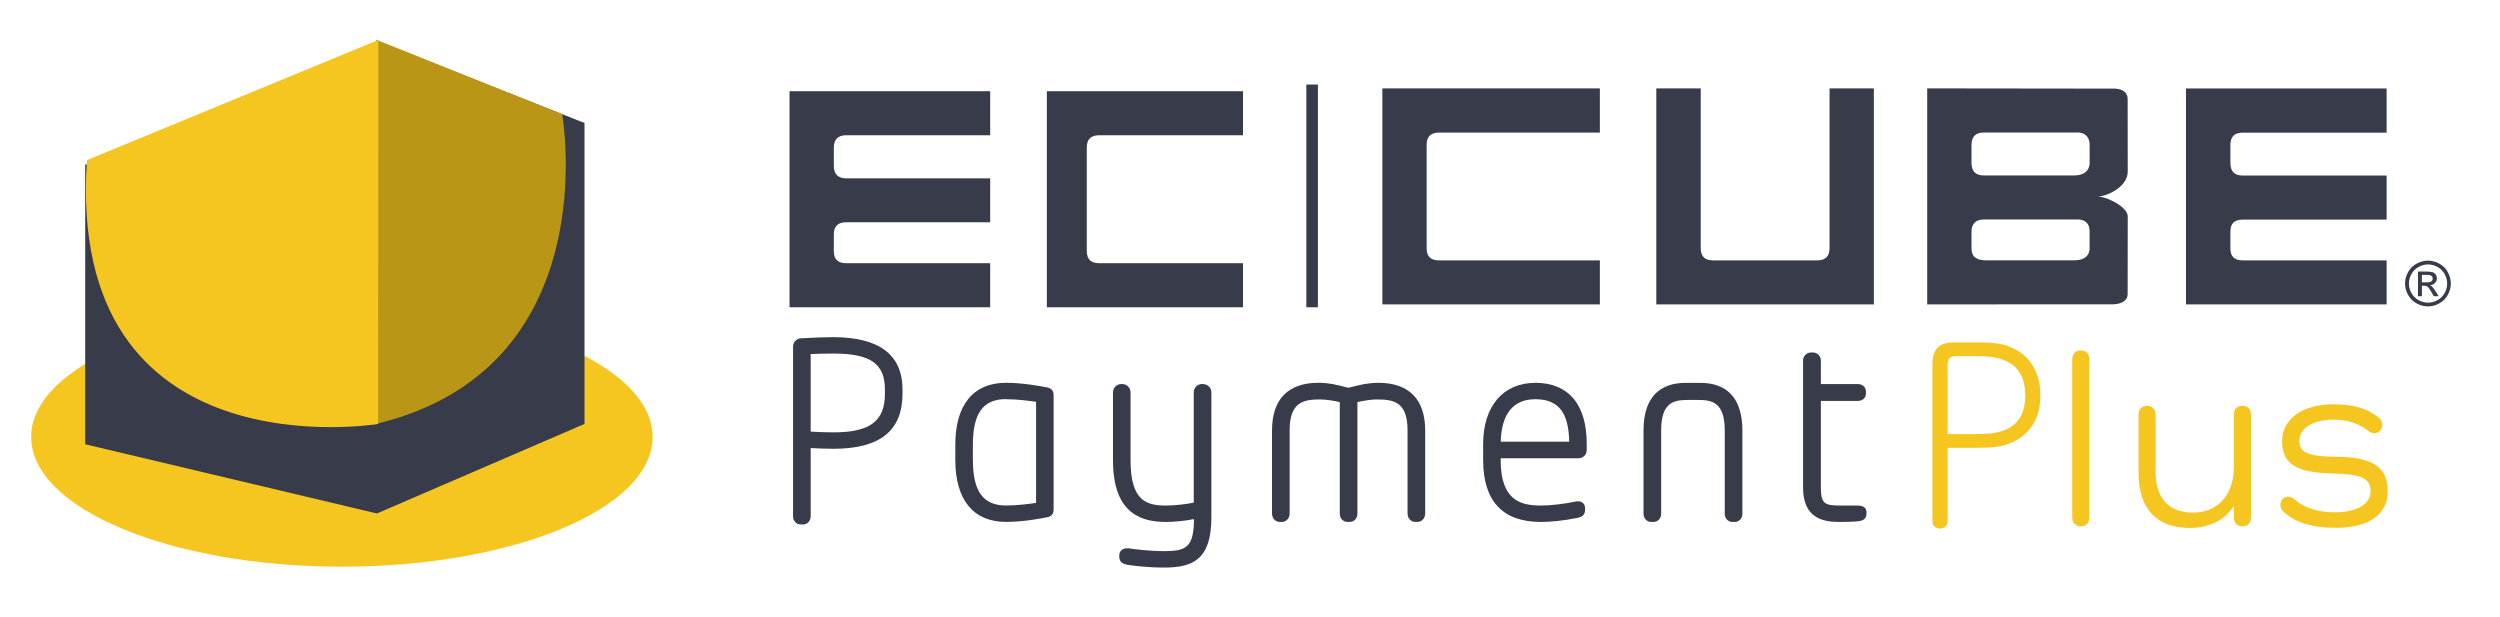 <?xml version="1.0" encoding="UTF-8"?><svg id="_レイヤー_1" xmlns="http://www.w3.org/2000/svg" viewBox="0 0 536.06 132.37"><defs><style>.cls-1,.cls-2{fill:#383b4a;}.cls-3,.cls-4{fill:#f5c620;}.cls-4,.cls-2,.cls-5{fill-rule:evenodd;}.cls-5{fill:#b99615;}</style></defs><ellipse class="cls-3" cx="73.31" cy="93.7" rx="66.63" ry="27.81"/><polygon class="cls-2" points="18.27 35.27 18.27 95.26 80.82 110.1 125.33 90.9 125.33 26.37 90.94 12.77 58.56 34.33 18.27 35.27"/><path class="cls-5" d="m80.62,8.5l39.92,15.98s9.85,54.92-40.43,66.54l.51-82.52Z"/><path class="cls-4" d="m18.65,34.33l62.48-25.77-.05,82.35S14.05,102.02,18.65,34.33Z"/><path class="cls-1" d="m520.62,55.89c.82,0,1.63.21,2.41.63s1.4,1.03,1.83,1.81c.44.79.66,1.61.66,2.46s-.22,1.66-.65,2.44c-.43.78-1.04,1.39-1.82,1.82-.78.43-1.59.65-2.44.65s-1.66-.22-2.44-.65c-.78-.43-1.38-1.04-1.82-1.82-.43-.78-.65-1.59-.65-2.44s.22-1.67.66-2.46c.44-.79,1.05-1.39,1.84-1.81s1.59-.63,2.41-.63Zm0,.81c-.69,0-1.36.18-2.01.53-.65.35-1.16.86-1.53,1.52-.37.66-.55,1.34-.55,2.05s.18,1.38.54,2.03c.36.65.87,1.15,1.52,1.52.65.36,1.33.54,2.04.54s1.39-.18,2.04-.54c.65-.36,1.16-.87,1.52-1.52.36-.65.54-1.33.54-2.03s-.18-1.4-.55-2.05c-.37-.66-.88-1.16-1.53-1.52-.66-.35-1.33-.53-2.01-.53Zm-2.15,6.81v-5.28h1.81c.62,0,1.07.05,1.35.15.28.1.5.27.66.51.16.24.25.5.25.77,0,.39-.14.72-.41,1.01-.28.29-.64.45-1.1.48.19.08.34.17.45.28.21.21.47.56.78,1.05l.64,1.03h-1.04l-.47-.83c-.37-.65-.67-1.06-.89-1.23-.16-.12-.38-.18-.68-.18h-.5v2.24h-.85Zm.85-2.97h1.03c.49,0,.83-.07,1.01-.22.18-.15.27-.34.27-.59,0-.16-.04-.3-.13-.42-.09-.12-.21-.22-.36-.28-.15-.06-.44-.09-.86-.09h-.97v1.59Z"/><path class="cls-2" d="m169.29,19.56v46.33h43.03v-9.45h-30.88c-1.76,0-2.65-.85-2.65-2.57v-3.64c0-1.7.89-2.57,2.65-2.57h30.88v-9.42h-30.88c-1.76,0-2.65-.91-2.65-2.71v-3.82c0-1.81.89-2.71,2.65-2.71h30.88v-9.44h-43.03Zm55.18,0v46.33h42.06v-9.45h-30.85c-1.76,0-2.65-.87-2.65-2.63v-22.18c0-1.75.89-2.63,2.65-2.63h30.85v-9.44h-42.06Zm244.26-.61v46.32h43.02v-9.44h-30.87c-1.76,0-2.63-.85-2.63-2.54v-3.66c0-1.7.87-2.54,2.63-2.54h30.87v-9.45h-30.87c-1.76,0-2.63-.9-2.63-2.71v-3.81c0-1.81.87-2.68,2.63-2.68h30.87v-9.47h-43.02Zm-172.32,0v46.32h46.64v-9.44h-34.48c-1.79,0-2.66-.85-2.66-2.59v-22.21c0-1.73.87-2.6,2.66-2.6h34.48v-9.47h-46.64Zm58.75,46.32h46.64V18.95h-9.5v34.25c0,1.75-.87,2.63-2.63,2.63h-22.36c-1.76,0-2.63-.87-2.63-2.63V18.95h-9.53v46.32Zm89.55-27.65h-19.34c-1.76,0-2.63-.9-2.63-2.71v-3.81c0-1.81.87-2.68,2.63-2.68h19.61s3.09-.45,3.09,2.68v3.61s.36,2.91-3.35,2.91Zm.14,18.2h-18.93c-1.42,0-2.21-.37-2.67-.85-.31-.42-.51-.98-.51-1.7v-3.66c0-.37.04-.72.15-1,.04-.14.12-.26.19-.38.05-.13.12-.26.22-.34.1-.11.17-.21.29-.3.16-.13.34-.24.53-.31l.16-.06c.31-.11,1.11-.16,1.11-.16h20.21c.85.02,2.46.35,2.46,2.54v3.45s.34,2.76-3.21,2.76Zm5.07-13.69c1.95-.08,6.32-2.04,6.32-5.36l-.02-15.54c-.02-2.49-3.21-2.23-3.21-2.23l-39.77-.05v46.32l39.79-.02s3.17.08,3.19-2.22l.02-16.66c0-1.93-4.36-4.17-6.32-4.22Zm-169.81-24.01v47.76h2.48V18.13h-2.48Z"/><path class="cls-1" d="m178.71,72.29c-1.68,0-4,.08-7.11.26-.84.09-1.55.88-1.55,1.73v36.45c0,.97.72,1.73,1.63,1.73h.52c.91,0,1.63-.76,1.63-1.73v-14.66c1.09.07,2.95.16,4.88.16,9.97,0,14.81-3.86,14.81-11.81v-.88c0-7.46-4.98-11.24-14.81-11.24Zm11.04,11.24v.88c0,5.89-3.2,8.3-11.04,8.3-1.52,0-3.41-.08-4.88-.16v-16.63c1.35-.07,3.02-.11,4.88-.11,7.94,0,11.04,2.17,11.04,7.73Z"/><path class="cls-1" d="m224.55,83.08c-1.14-.23-5.16-1-8.83-1-7.02,0-10.88,4.73-10.88,13.31v3.21c0,8.58,3.87,13.31,10.88,13.31,3.67,0,7.69-.76,8.83-1h.03c.95-.25,1.34-.74,1.34-1.72v-24.4c0-.98-.39-1.47-1.38-1.72Zm-8.83,2.52c2.39,0,4.99.34,6.44.56v21.67c-1.45.22-4.05.56-6.44.56-4.92,0-7.11-3.02-7.11-9.8v-3.21c0-6.78,2.19-9.8,7.11-9.8Z"/><path class="cls-1" d="m257.96,82.34h-.21c-.98,0-1.78.8-1.78,1.78v23.66c-1.66.36-4.35.62-5.87.62-4.05,0-7.68-.74-7.68-9.69v-14.58c0-.98-.8-1.78-1.78-1.78h-.21c-.98,0-1.78.8-1.78,1.78v14.58c0,11.84,6.54,13.21,11.45,13.21,1.6,0,4.2-.25,5.92-.61-.06,5.95-1.54,6.87-6.38,6.87-3.18,0-6.63-.44-7.69-.61h-.32c-.96,0-1.63.62-1.63,1.52v.26c0,1.24.85,1.57,1.58,1.72,1,.2,4.41.63,8.06.63,6.24,0,10.11-1.8,10.11-10.78v-26.78c0-.98-.8-1.78-1.78-1.78Z"/><path class="cls-1" d="m295.52,82.09c-2.18,0-3.9.43-5.72.89l-.69.17c-.28-.07-.55-.14-.82-.21-1.73-.44-3.36-.86-5.49-.86h-.1c-6.51,0-9.95,3.53-9.95,10.21v17.84c0,.98.73,1.78,1.63,1.78h.52c.9,0,1.63-.8,1.63-1.78v-17.84c0-6.14,2.99-6.64,6.59-6.64,1.22,0,2.89.28,4.16.57v23.96c0,.96.73,1.73,1.63,1.73h.52c.91,0,1.63-.76,1.63-1.73v-23.96c1.27-.29,2.94-.57,4.16-.57,3.61,0,6.59.5,6.59,6.64v17.84c0,.98.73,1.78,1.63,1.78h.52c.9,0,1.63-.8,1.63-1.78v-17.84c0-6.68-3.48-10.21-10.06-10.21Zm8.43,29.08h0s0,0,0,0Z"/><path class="cls-1" d="m329.21,82.09c-6.9,0-11.19,5.02-11.19,13.11v3.41c0,8.83,4.17,13.31,12.38,13.31,2.26,0,5.22-.33,7.9-.89.74-.15,1.58-.48,1.58-1.72v-.36c0-.6-.27-.94-.5-1.13-.37-.3-.9-.4-1.49-.28-2.69.55-5.43.86-7.5.86-4.47,0-8.61-1.19-8.61-9.8v-.34h16.72c.96,0,1.73-.78,1.73-1.73v-1.4c0-8.42-3.92-13.05-11.04-13.05Zm-7.41,12.61c.1-4.26,1.51-9.1,7.41-9.1,4.91,0,7.16,2.81,7.26,9.1h-14.67Z"/><path class="cls-1" d="m364.12,82.09h-2.22c-2.35,0-9.49,0-9.49,10.26v17.84c0,.96.73,1.73,1.63,1.73h.52c.91,0,1.63-.76,1.63-1.73v-17.84c0-6.09,2.7-6.59,5.71-6.59h2.22c3.01,0,5.71.5,5.71,6.59v17.84c0,.97.72,1.73,1.63,1.73h.52c.91,0,1.63-.76,1.63-1.73v-17.84c0-10.26-7.14-10.26-9.49-10.26Z"/><path class="cls-1" d="m398.38,108.4h-3.93c-3.2,0-4.01-.45-4.01-3.85v-18.58h7.93c1,0,1.73-.66,1.73-1.58v-.46c0-.91-.73-1.58-1.73-1.58h-7.93v-5.04c0-.94-.77-1.73-1.68-1.73h-.41c-.96,0-1.73.78-1.73,1.73v27.24c0,6.53,4.19,7.37,7.83,7.37,1.36,0,3.23-.04,4.03-.16.45-.05,1.74-.21,1.74-1.57v-.36c0-.53-.24-1.42-1.84-1.42Z"/><g><path class="cls-3" d="m417.61,111.72c0,1.35-1.1,1.6-1.6,1.6-1,0-1.65-.55-1.65-1.6v-33.35c0-1.6,0-4.95,4.45-4.95h5.45c2.95,0,5.45.15,8,1.55,4.65,2.55,5.25,7.45,5.25,9.75,0,3.55-1.15,7.6-5.5,9.85-2.45,1.3-4.9,1.45-8,1.45h-6.4v15.7Zm5.9-18.65c3.7,0,10.75,0,10.75-8.25s-6.8-8.45-10.75-8.45h-3.9c-1.4,0-2,.35-2,2v14.7h5.9Z"/><g><path class="cls-3" d="m448,77.1v33.81c0,1.22-.69,1.96-1.8,1.96s-1.86-.74-1.86-1.96v-33.81c0-1.22.69-1.96,1.86-1.96s1.8.74,1.8,1.96Z"/><path class="cls-3" d="m482.66,88.97v22.05c0,1.11-.74,1.85-1.85,1.85s-1.8-.74-1.8-1.85v-2.38h-.11c-1.91,2.86-5.14,4.56-9.43,4.56-7.05,0-10.92-4.13-10.92-11.82v-12.4c0-1.27.69-1.96,1.8-1.96s1.86.69,1.86,1.96v12.08c0,5.83,2.81,8.85,8.05,8.85s8.74-3.76,8.74-9.86v-11.08c0-1.27.64-1.96,1.85-1.96,1.11,0,1.8.69,1.8,1.96Z"/><path class="cls-3" d="m500.58,97.92c8.43.05,11.39,2.33,11.39,7.42s-4.19,7.84-11.13,7.84c-5.14,0-8.85-1.17-11.34-3.6-.37-.37-.53-.85-.53-1.32,0-1.06.74-1.75,1.64-1.75.69,0,1.11.32,1.54.69,1.91,1.7,4.93,2.65,8.48,2.65,4.77,0,7.68-1.75,7.68-4.56,0-2.6-1.91-3.66-7.95-3.76-8.21-.16-11.02-2.17-11.02-6.94s4.35-7.9,11.02-7.9c4.29,0,7.47.95,9.8,2.97.42.37.64.79.64,1.48,0,1.01-.69,1.75-1.64,1.75-.53,0-1.01-.21-1.38-.53-1.8-1.48-4.5-2.38-7.21-2.38-4.66,0-7.53,1.75-7.53,4.61,0,2.33,1.8,3.29,7.53,3.34Z"/></g></g></svg>